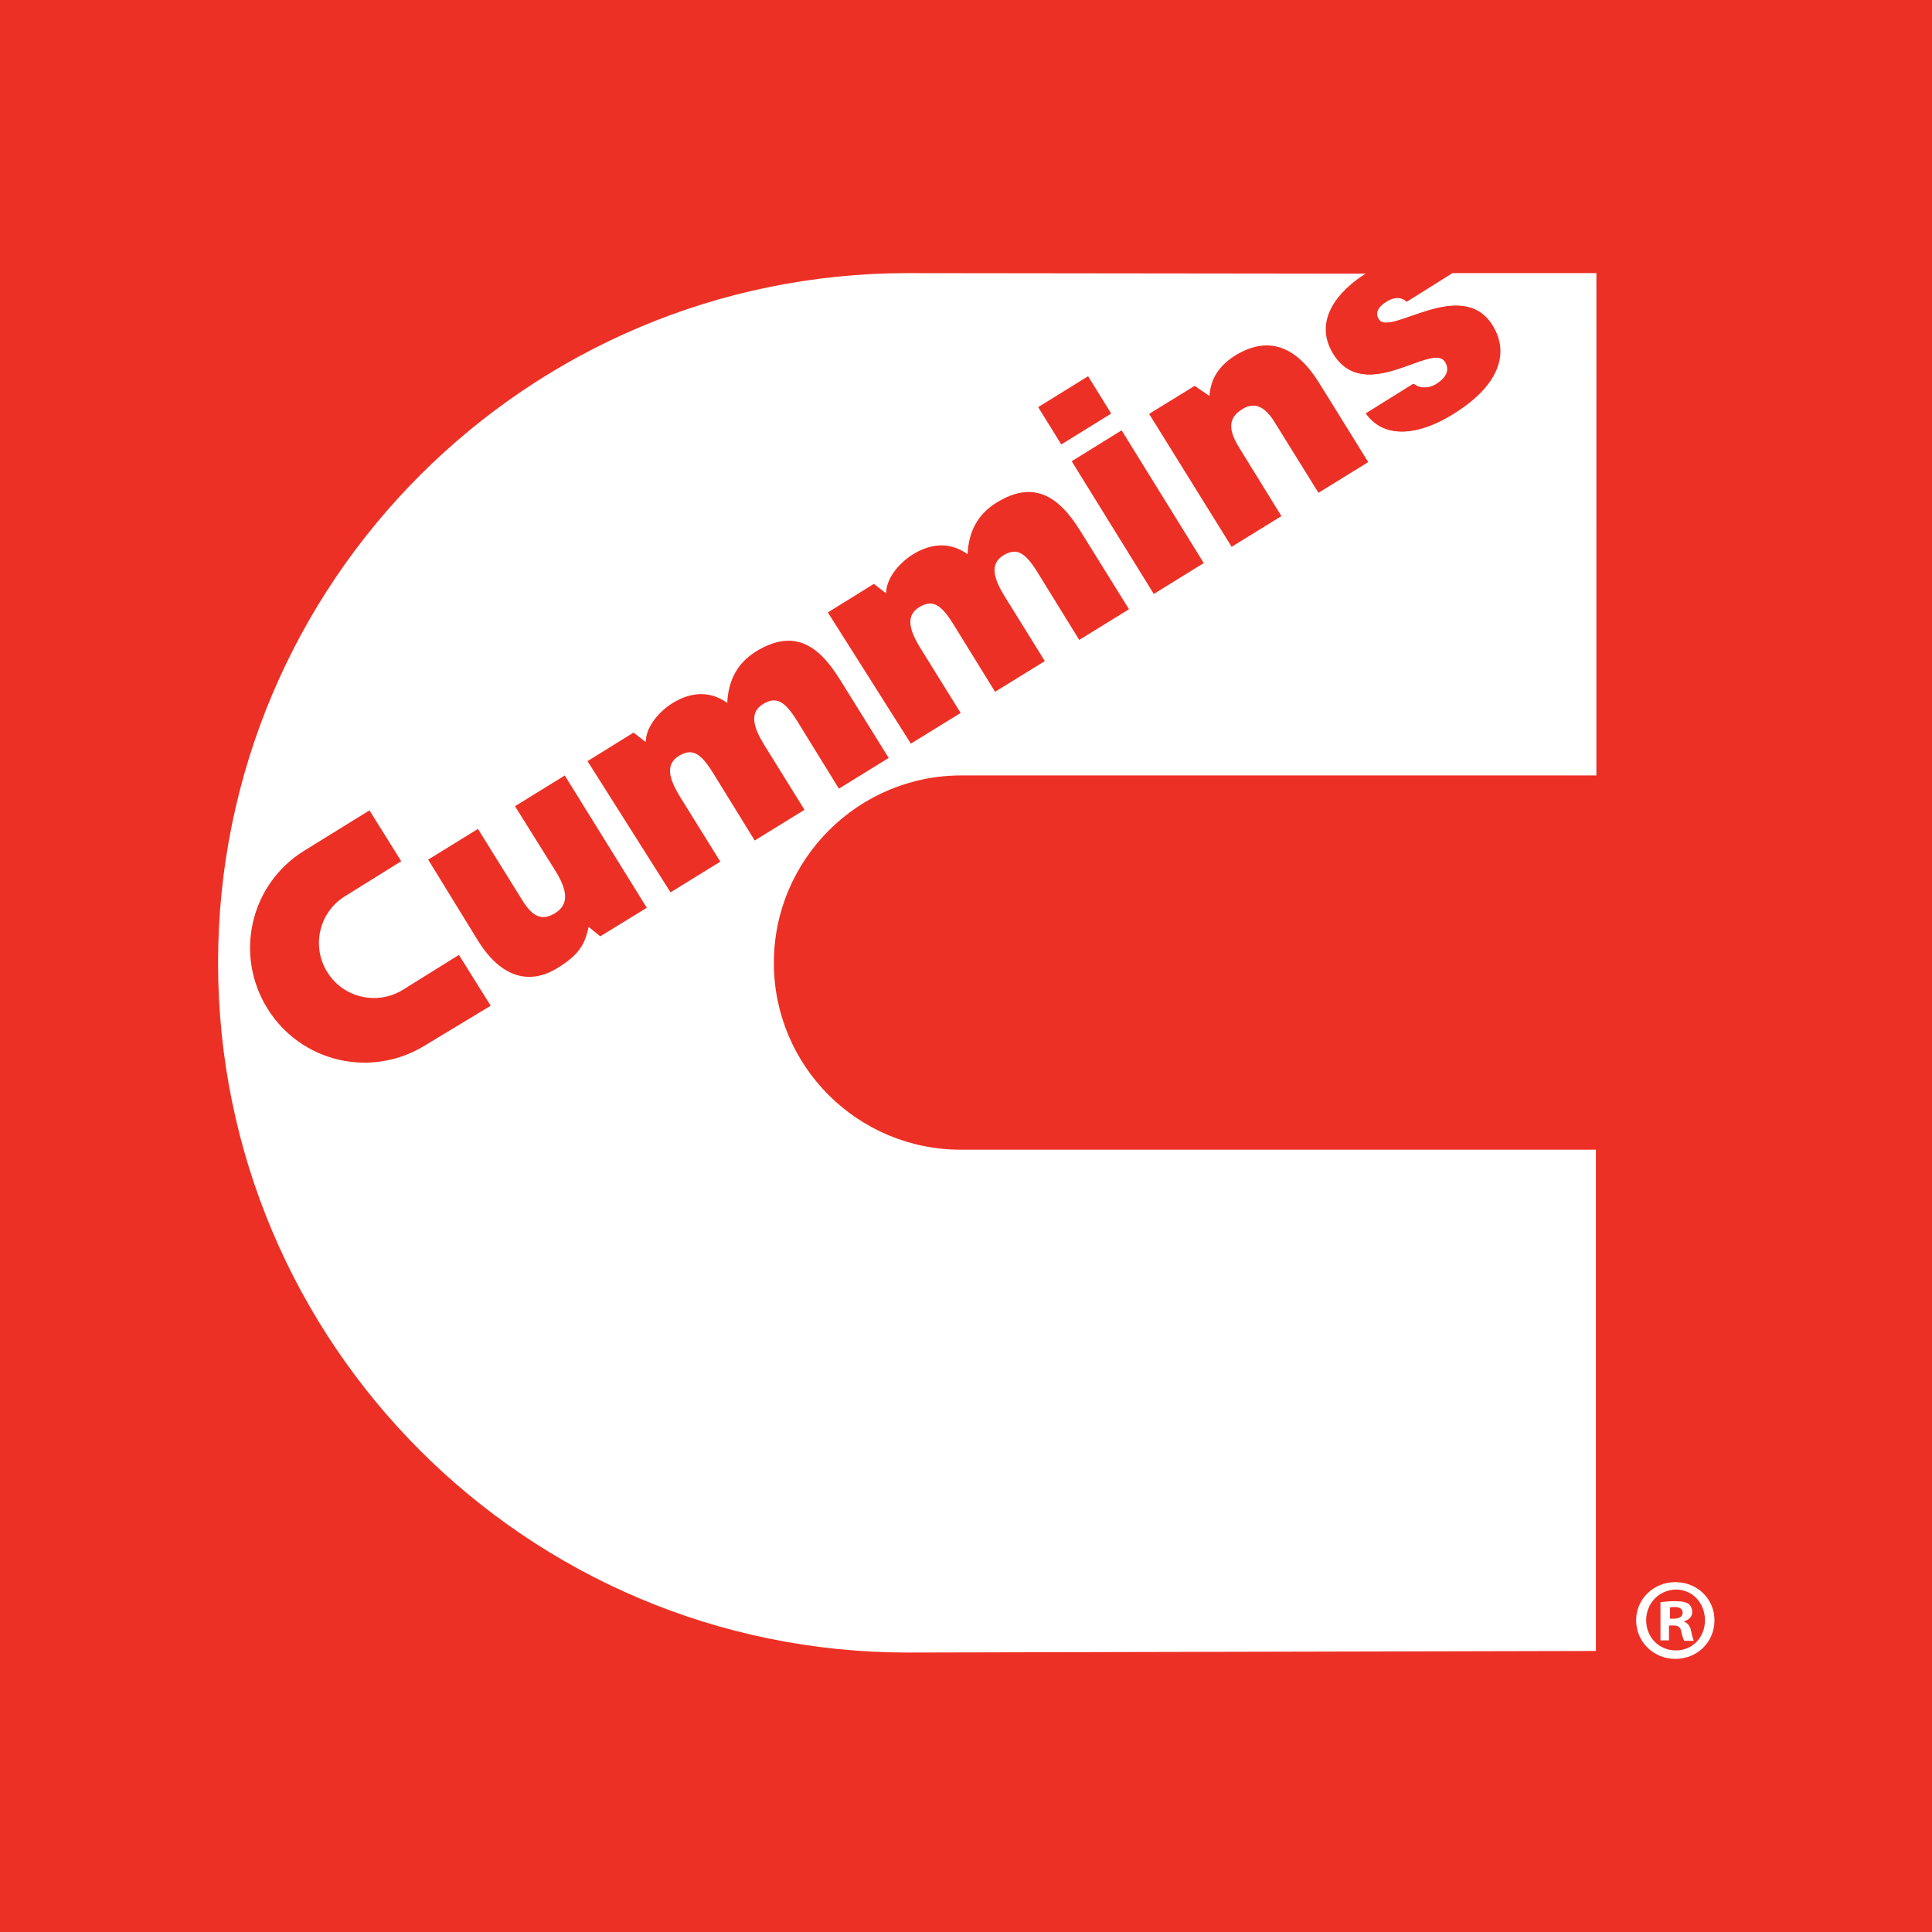 <?xml version="1.0" encoding="utf-8"?>
<!-- Generator: Adobe Illustrator 24.3.0, SVG Export Plug-In . SVG Version: 6.00 Build 0)  -->
<svg version="1.1" id="Layer_1" xmlns="http://www.w3.org/2000/svg" xmlns:xlink="http://www.w3.org/1999/xlink" x="0px" y="0px"
	 viewBox="0 0 512 512" style="enable-background:new 0 0 512 512;" xml:space="preserve">
<style type="text/css">
	.st0{fill:#ED3025;}
	.st1{fill-rule:evenodd;clip-rule:evenodd;fill:#FFFFFF;}
	.st2{fill-rule:evenodd;clip-rule:evenodd;fill:#ED3025;}
	.st3{fill:#FFFFFF;}
</style>
<g id="XMLID_19_">
	<rect id="XMLID_21_" class="st0" width="512" height="512"/>
	<path id="XMLID_22_" class="st1" d="M362.19,72.52c-7.01,4.35-14.17,12.34-8.56,21.32c8.42,13.61,26.09-3.51,29.6,2.1
		c1.54,2.52-0.28,4.49-2.24,5.75c-1.26,0.84-2.67,1.12-3.93,0.98c-1.4-0.14-2.52-0.98-2.24-0.98l-12.62,7.86
		c5.47,7.72,15.43,4.91,23,0.14c12.2-7.57,14.87-16.13,10.38-23.43c-8.14-13.19-27.21,3.23-30.16-1.68
		c-1.12-1.68-0.14-3.37,2.24-4.77c0.98-0.56,2.1-0.98,3.23-0.84c1.12,0.14,1.96,0.7,1.96,0.98l12.06-7.57h38.15V205.5H254.74
		c-27.35,0-49.66,22.3-49.66,49.66s22.16,49.52,49.52,49.52h168.33v132.84l-182.36,0.42c-101,0-182.78-81.92-182.78-182.78
		c0-101,81.92-182.78,182.78-182.78L362.19,72.52z"/>
	<path id="XMLID_23_" class="st2" d="M171.41,240.57l-12.34,7.57l-3.09-2.52c-0.98,4.91-2.81,7.57-8.28,10.94
		c-7.29,4.49-14.87,2.67-21.04-7.29l-13.19-21.46l13.19-8.14l11.78,18.94c2.95,4.77,5.47,5.33,8.7,3.37
		c3.79-2.38,3.23-6.17-0.14-11.5l-10.52-16.83l13.19-8.14L171.41,240.57z"/>
	<path id="XMLID_24_" class="st2" d="M155.7,201.71l12.2-7.57l3.23,2.52c0-3.65,2.95-7.57,6.73-10.1
		c5.89-3.79,10.94-3.09,14.87-0.28c0.28-6.03,2.67-10.52,7.57-13.61c9.82-6.03,16.41-2.1,22.3,7.43l12.91,20.76l-13.19,8.14
		l-11.08-17.96c-3.23-5.19-5.47-6.59-8.98-4.49c-3.93,2.38-2.38,6.45,0.14,10.66l10.8,17.39l-13.19,8.14l-11.08-17.96
		c-3.23-5.19-5.47-6.59-8.98-4.49c-3.93,2.38-2.38,6.45,0.14,10.66l10.8,17.39l-13.19,8.14L155.7,201.71z"/>
	
		<rect id="XMLID_25_" x="293.86" y="115.03" transform="matrix(0.85 -0.526 0.526 0.85 -26.279 179.027)" class="st2" width="15.57" height="41.38"/>
	
		<rect id="XMLID_26_" x="277.14" y="102.87" transform="matrix(0.85 -0.526 0.526 0.85 -14.552 166.228)" class="st2" width="15.57" height="11.64"/>
	<path id="XMLID_27_" class="st2" d="M304.53,109.69l12.06-7.43l3.93,2.67c0.28-3.65,1.68-7.43,6.73-10.66
		c8.84-5.47,16.27-2.52,22.3,7.15l13.05,21.04l-13.19,8.14l-11.5-18.52c-2.1-3.51-4.91-6.03-8.7-3.65
		c-4.07,2.52-3.51,5.89-0.7,10.38l11.08,17.96l-13.19,8.14L304.53,109.69z"/>
	<path id="XMLID_28_" class="st2" d="M219.39,162.3l12.2-7.57l3.23,2.52c0-3.65,2.95-7.57,6.73-10.1
		c5.89-3.79,10.94-3.09,14.87-0.28c0.28-6.03,2.67-10.52,7.57-13.61c9.68-6.03,16.41-2.1,22.3,7.43l12.91,20.76l-13.19,8.14
		l-11.08-17.96c-3.23-5.19-5.47-6.59-8.98-4.49c-3.93,2.38-2.38,6.45,0.14,10.66l10.8,17.39l-13.19,8.14l-11.08-17.96
		c-3.23-5.19-5.47-6.59-8.98-4.49c-3.93,2.38-2.38,6.45,0.14,10.66l10.8,17.39l-13.19,8.14L219.39,162.3z"/>
	<path id="XMLID_29_" class="st2" d="M112.64,277.04c-14.31,8.84-32.96,4.49-41.8-9.82s-4.49-32.96,9.82-41.8l17.25-10.66
		l8.42,13.47l-14.87,9.26c-6.87,4.21-8.98,13.19-4.77,20.06c4.21,6.87,13.19,8.98,20.06,4.77l14.87-9.26l8.42,13.47L112.64,277.04z"
		/>
	<path id="XMLID_30_" class="st2" d="M361.91,72.52L361.91,72.52c-7.01,4.35-14.17,12.34-8.56,21.32c8.42,13.61,26.09-3.51,29.6,2.1
		c1.54,2.52-0.28,4.49-2.24,5.75c-1.26,0.84-2.67,1.12-3.93,0.98c-1.4-0.14-2.52-0.98-2.24-0.98l-12.62,7.86
		c5.47,7.72,15.43,4.91,23,0.14c12.2-7.57,14.87-16.13,10.38-23.43c-8.14-13.19-27.21,3.23-30.16-1.68
		c-1.12-1.68-0.14-3.37,2.24-4.77c0.98-0.56,2.1-0.98,3.23-0.84c1.12,0.14,1.96,0.7,1.96,0.98l12.06-7.57L361.91,72.52z"/>
	<path id="XMLID_35_" class="st3" d="M454.35,429.38c0,5.75-4.49,10.24-10.38,10.24c-5.75,0-10.38-4.49-10.38-10.24
		c0-5.61,4.63-10.1,10.38-10.1C449.86,419.28,454.35,423.77,454.35,429.38z M436.25,429.38c0,4.49,3.37,8,7.86,8
		c4.49,0,7.72-3.51,7.72-8c0-4.49-3.23-8.14-7.72-8.14C439.48,421.38,436.25,425.03,436.25,429.38z M442.42,434.71h-2.38v-10.1
		c0.98-0.14,2.24-0.28,3.93-0.28c1.96,0,2.81,0.28,3.51,0.7c0.56,0.42,0.98,1.26,0.98,2.24c0,1.12-0.84,1.96-2.1,2.38v0.14
		c0.98,0.42,1.54,1.12,1.82,2.52c0.28,1.54,0.56,2.1,0.7,2.52h-2.52c-0.28-0.42-0.56-1.26-0.84-2.52c-0.14-1.12-0.84-1.54-2.1-1.54
		h-1.12v3.93H442.42z M442.42,428.96h1.12c1.26,0,2.38-0.42,2.38-1.54c0-0.98-0.7-1.54-2.1-1.54c-0.56,0-0.98,0-1.26,0.14v2.95
		H442.42z"/>
</g>
</svg>
